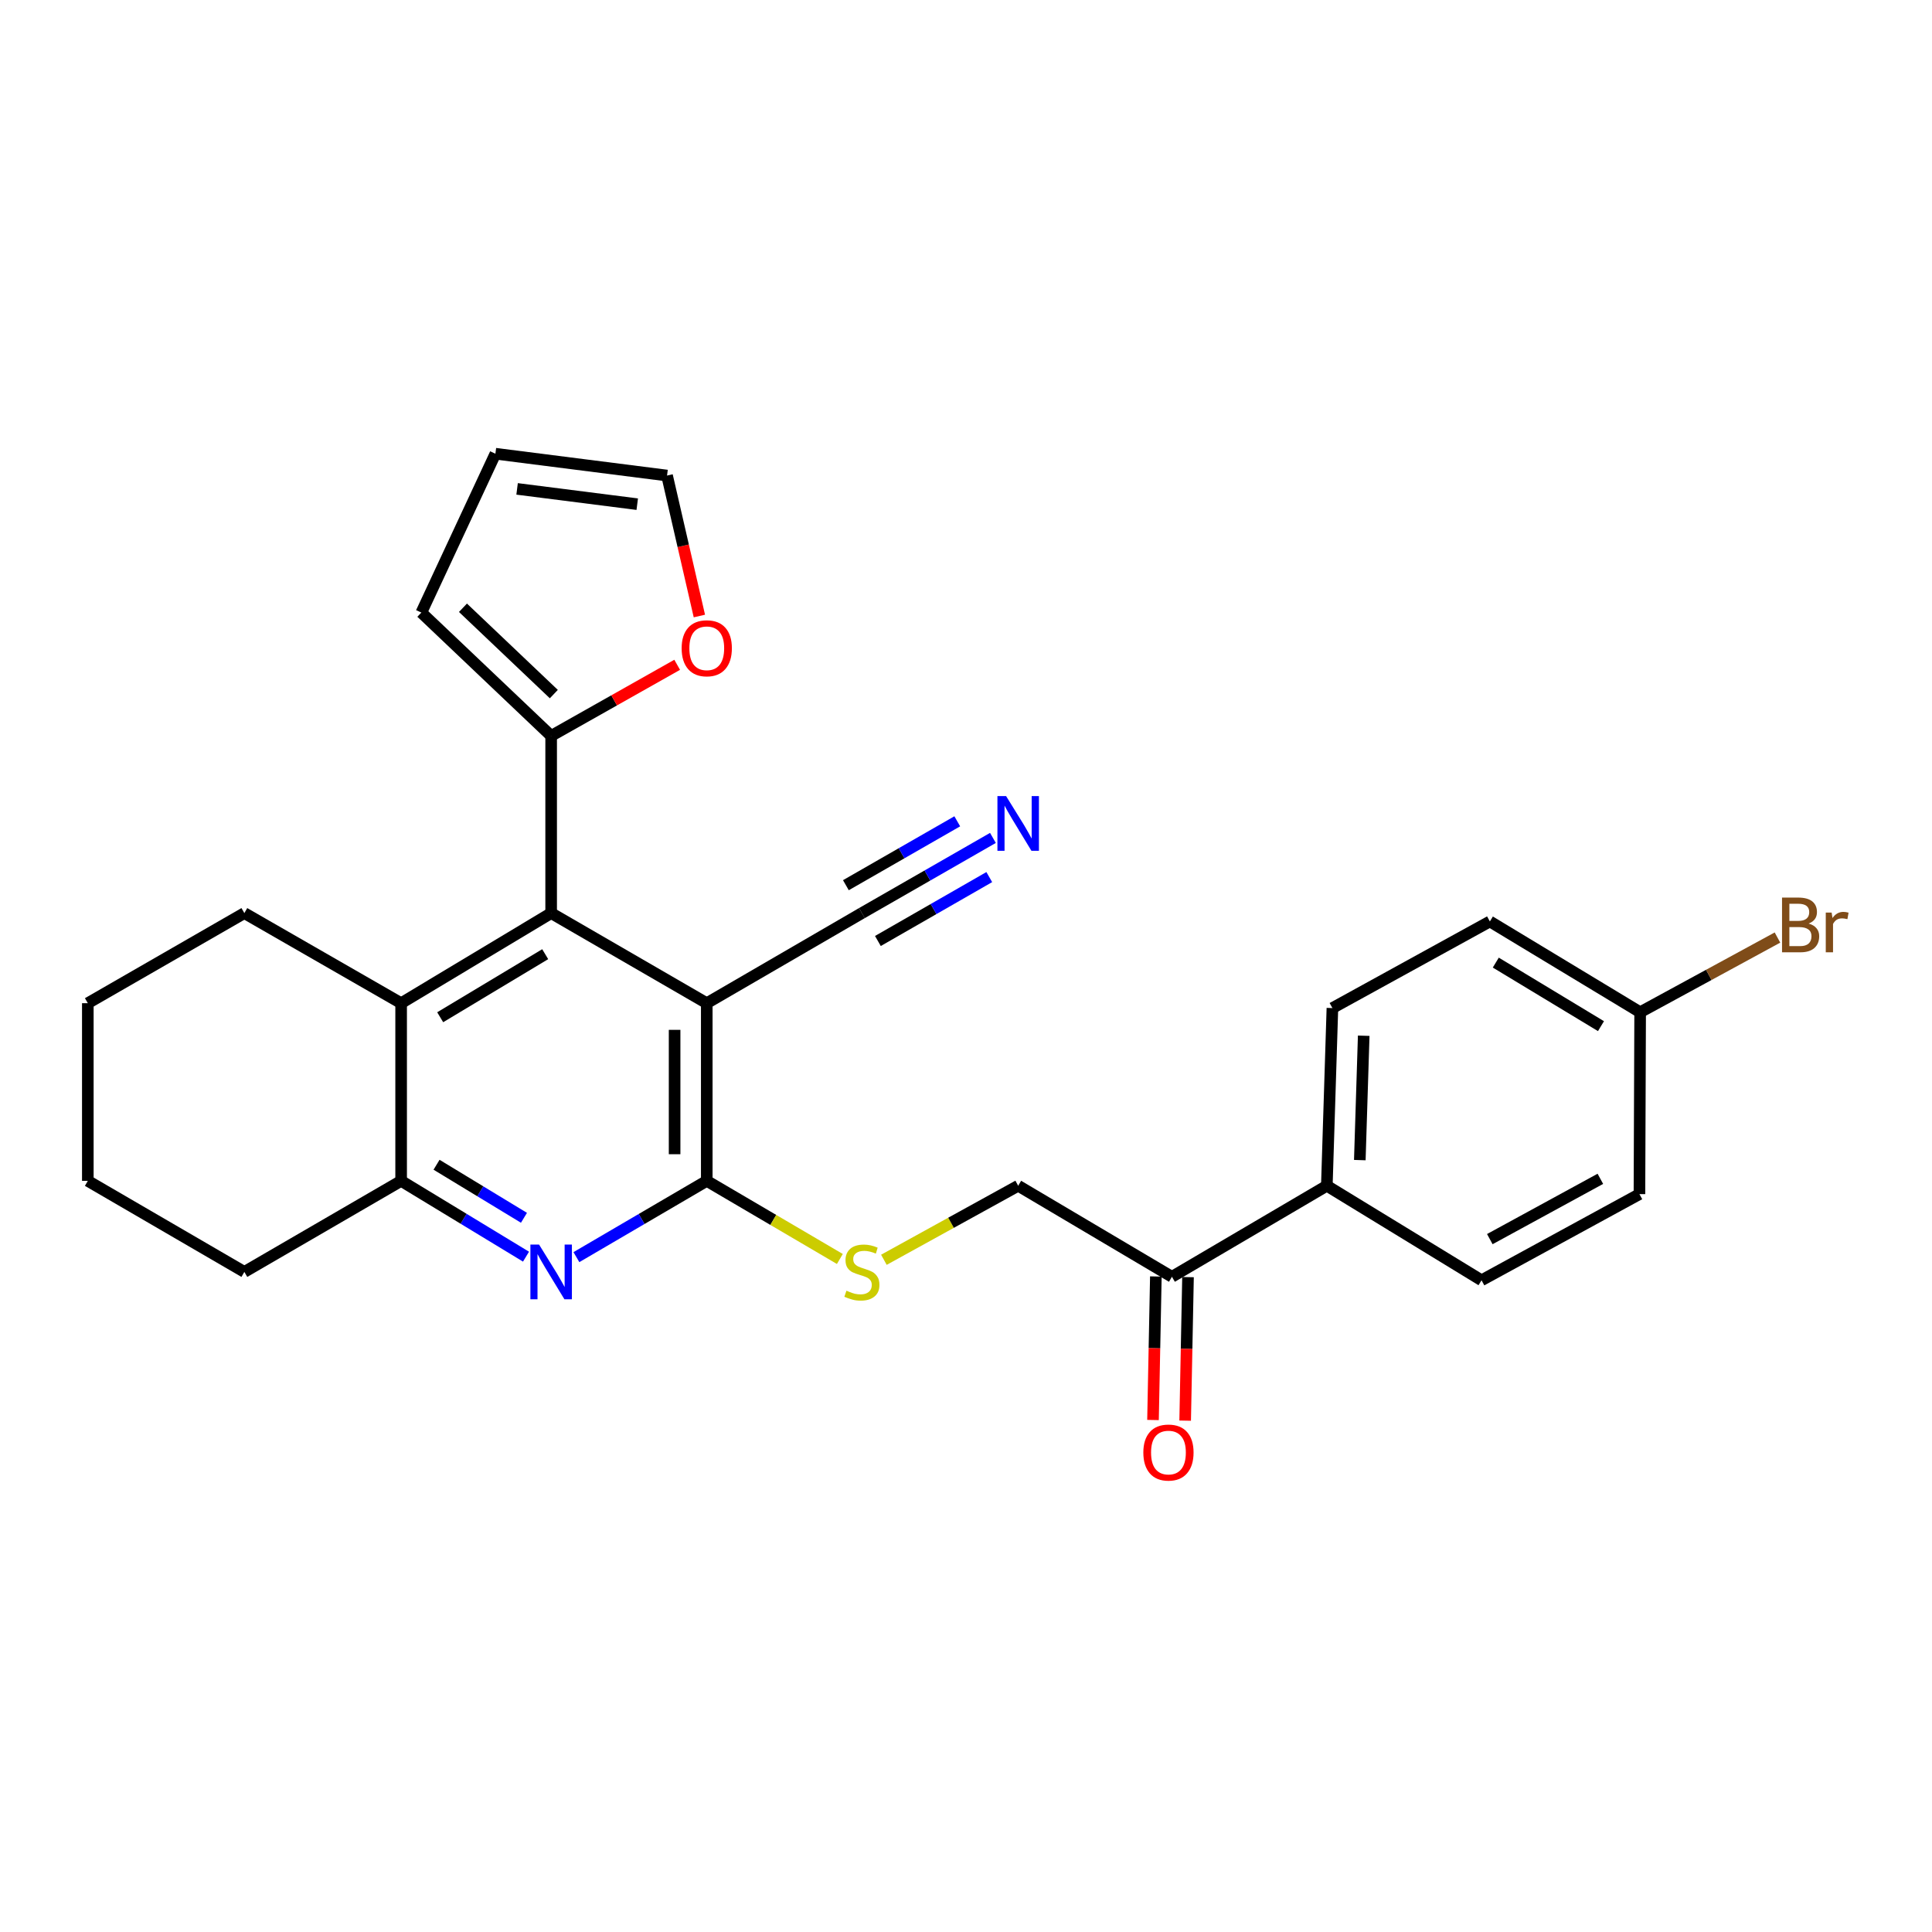 <?xml version='1.0' encoding='iso-8859-1'?>
<svg version='1.1' baseProfile='full'
              xmlns='http://www.w3.org/2000/svg'
                      xmlns:rdkit='http://www.rdkit.org/xml'
                      xmlns:xlink='http://www.w3.org/1999/xlink'
                  xml:space='preserve'
width='1000px' height='1000px' viewBox='0 0 1000 1000'>
<!-- END OF HEADER -->
<rect style='opacity:1.0;fill:#FFFFFF;stroke:none' width='1000' height='1000' x='0' y='0'> </rect>
<path class='bond-0' d='M 365.819,519.252 L 365.819,611.217' style='fill:none;fill-rule:evenodd;stroke:#000000;stroke-width:6px;stroke-linecap:butt;stroke-linejoin:miter;stroke-opacity:1' />
<path class='bond-0' d='M 349.174,533.047 L 349.174,597.422' style='fill:none;fill-rule:evenodd;stroke:#000000;stroke-width:6px;stroke-linecap:butt;stroke-linejoin:miter;stroke-opacity:1' />
<path class='bond-1' d='M 365.819,519.252 L 285.275,472.618' style='fill:none;fill-rule:evenodd;stroke:#000000;stroke-width:6px;stroke-linecap:butt;stroke-linejoin:miter;stroke-opacity:1' />
<path class='bond-6' d='M 365.819,519.252 L 446.113,472.618' style='fill:none;fill-rule:evenodd;stroke:#000000;stroke-width:6px;stroke-linecap:butt;stroke-linejoin:miter;stroke-opacity:1' />
<path class='bond-2' d='M 365.819,611.217 L 332.083,630.955' style='fill:none;fill-rule:evenodd;stroke:#000000;stroke-width:6px;stroke-linecap:butt;stroke-linejoin:miter;stroke-opacity:1' />
<path class='bond-2' d='M 332.083,630.955 L 298.348,650.693' style='fill:none;fill-rule:evenodd;stroke:#0000FF;stroke-width:6px;stroke-linecap:butt;stroke-linejoin:miter;stroke-opacity:1' />
<path class='bond-8' d='M 365.819,611.217 L 400.262,631.431' style='fill:none;fill-rule:evenodd;stroke:#000000;stroke-width:6px;stroke-linecap:butt;stroke-linejoin:miter;stroke-opacity:1' />
<path class='bond-8' d='M 400.262,631.431 L 434.706,651.646' style='fill:none;fill-rule:evenodd;stroke:#CCCC00;stroke-width:6px;stroke-linecap:butt;stroke-linejoin:miter;stroke-opacity:1' />
<path class='bond-3' d='M 285.275,472.618 L 207.625,519.252' style='fill:none;fill-rule:evenodd;stroke:#000000;stroke-width:6px;stroke-linecap:butt;stroke-linejoin:miter;stroke-opacity:1' />
<path class='bond-3' d='M 282.197,493.883 L 227.842,526.527' style='fill:none;fill-rule:evenodd;stroke:#000000;stroke-width:6px;stroke-linecap:butt;stroke-linejoin:miter;stroke-opacity:1' />
<path class='bond-5' d='M 285.275,472.618 L 285.275,380.903' style='fill:none;fill-rule:evenodd;stroke:#000000;stroke-width:6px;stroke-linecap:butt;stroke-linejoin:miter;stroke-opacity:1' />
<path class='bond-27' d='M 272.264,650.445 L 239.944,630.831' style='fill:none;fill-rule:evenodd;stroke:#0000FF;stroke-width:6px;stroke-linecap:butt;stroke-linejoin:miter;stroke-opacity:1' />
<path class='bond-27' d='M 239.944,630.831 L 207.625,611.217' style='fill:none;fill-rule:evenodd;stroke:#000000;stroke-width:6px;stroke-linecap:butt;stroke-linejoin:miter;stroke-opacity:1' />
<path class='bond-27' d='M 271.204,630.331 L 248.58,616.601' style='fill:none;fill-rule:evenodd;stroke:#0000FF;stroke-width:6px;stroke-linecap:butt;stroke-linejoin:miter;stroke-opacity:1' />
<path class='bond-27' d='M 248.58,616.601 L 225.956,602.871' style='fill:none;fill-rule:evenodd;stroke:#000000;stroke-width:6px;stroke-linecap:butt;stroke-linejoin:miter;stroke-opacity:1' />
<path class='bond-4' d='M 207.625,519.252 L 207.625,611.217' style='fill:none;fill-rule:evenodd;stroke:#000000;stroke-width:6px;stroke-linecap:butt;stroke-linejoin:miter;stroke-opacity:1' />
<path class='bond-23' d='M 207.625,519.252 L 126.48,472.618' style='fill:none;fill-rule:evenodd;stroke:#000000;stroke-width:6px;stroke-linecap:butt;stroke-linejoin:miter;stroke-opacity:1' />
<path class='bond-24' d='M 207.625,611.217 L 126.48,658.341' style='fill:none;fill-rule:evenodd;stroke:#000000;stroke-width:6px;stroke-linecap:butt;stroke-linejoin:miter;stroke-opacity:1' />
<path class='bond-9' d='M 285.275,380.903 L 317.891,362.502' style='fill:none;fill-rule:evenodd;stroke:#000000;stroke-width:6px;stroke-linecap:butt;stroke-linejoin:miter;stroke-opacity:1' />
<path class='bond-9' d='M 317.891,362.502 L 350.507,344.1' style='fill:none;fill-rule:evenodd;stroke:#FF0000;stroke-width:6px;stroke-linecap:butt;stroke-linejoin:miter;stroke-opacity:1' />
<path class='bond-12' d='M 285.275,380.903 L 218.084,317.069' style='fill:none;fill-rule:evenodd;stroke:#000000;stroke-width:6px;stroke-linecap:butt;stroke-linejoin:miter;stroke-opacity:1' />
<path class='bond-12' d='M 286.661,359.26 L 239.627,314.576' style='fill:none;fill-rule:evenodd;stroke:#000000;stroke-width:6px;stroke-linecap:butt;stroke-linejoin:miter;stroke-opacity:1' />
<path class='bond-7' d='M 446.113,472.618 L 480.025,453.162' style='fill:none;fill-rule:evenodd;stroke:#000000;stroke-width:6px;stroke-linecap:butt;stroke-linejoin:miter;stroke-opacity:1' />
<path class='bond-7' d='M 480.025,453.162 L 513.937,433.705' style='fill:none;fill-rule:evenodd;stroke:#0000FF;stroke-width:6px;stroke-linecap:butt;stroke-linejoin:miter;stroke-opacity:1' />
<path class='bond-7' d='M 454.397,487.056 L 483.222,470.518' style='fill:none;fill-rule:evenodd;stroke:#000000;stroke-width:6px;stroke-linecap:butt;stroke-linejoin:miter;stroke-opacity:1' />
<path class='bond-7' d='M 483.222,470.518 L 512.047,453.98' style='fill:none;fill-rule:evenodd;stroke:#0000FF;stroke-width:6px;stroke-linecap:butt;stroke-linejoin:miter;stroke-opacity:1' />
<path class='bond-7' d='M 437.83,458.18 L 466.655,441.642' style='fill:none;fill-rule:evenodd;stroke:#000000;stroke-width:6px;stroke-linecap:butt;stroke-linejoin:miter;stroke-opacity:1' />
<path class='bond-7' d='M 466.655,441.642 L 495.48,425.104' style='fill:none;fill-rule:evenodd;stroke:#0000FF;stroke-width:6px;stroke-linecap:butt;stroke-linejoin:miter;stroke-opacity:1' />
<path class='bond-13' d='M 457.503,652.062 L 492.256,632.902' style='fill:none;fill-rule:evenodd;stroke:#CCCC00;stroke-width:6px;stroke-linecap:butt;stroke-linejoin:miter;stroke-opacity:1' />
<path class='bond-13' d='M 492.256,632.902 L 527.009,613.741' style='fill:none;fill-rule:evenodd;stroke:#000000;stroke-width:6px;stroke-linecap:butt;stroke-linejoin:miter;stroke-opacity:1' />
<path class='bond-14' d='M 361.996,318.85 L 353.629,282.496' style='fill:none;fill-rule:evenodd;stroke:#FF0000;stroke-width:6px;stroke-linecap:butt;stroke-linejoin:miter;stroke-opacity:1' />
<path class='bond-14' d='M 353.629,282.496 L 345.262,246.142' style='fill:none;fill-rule:evenodd;stroke:#000000;stroke-width:6px;stroke-linecap:butt;stroke-linejoin:miter;stroke-opacity:1' />
<path class='bond-10' d='M 606.591,660.866 L 527.009,613.741' style='fill:none;fill-rule:evenodd;stroke:#000000;stroke-width:6px;stroke-linecap:butt;stroke-linejoin:miter;stroke-opacity:1' />
<path class='bond-11' d='M 606.591,660.866 L 686.766,613.741' style='fill:none;fill-rule:evenodd;stroke:#000000;stroke-width:6px;stroke-linecap:butt;stroke-linejoin:miter;stroke-opacity:1' />
<path class='bond-16' d='M 598.27,660.701 L 597.533,697.846' style='fill:none;fill-rule:evenodd;stroke:#000000;stroke-width:6px;stroke-linecap:butt;stroke-linejoin:miter;stroke-opacity:1' />
<path class='bond-16' d='M 597.533,697.846 L 596.796,734.991' style='fill:none;fill-rule:evenodd;stroke:#FF0000;stroke-width:6px;stroke-linecap:butt;stroke-linejoin:miter;stroke-opacity:1' />
<path class='bond-16' d='M 614.912,661.031 L 614.175,698.176' style='fill:none;fill-rule:evenodd;stroke:#000000;stroke-width:6px;stroke-linecap:butt;stroke-linejoin:miter;stroke-opacity:1' />
<path class='bond-16' d='M 614.175,698.176 L 613.438,735.321' style='fill:none;fill-rule:evenodd;stroke:#FF0000;stroke-width:6px;stroke-linecap:butt;stroke-linejoin:miter;stroke-opacity:1' />
<path class='bond-17' d='M 686.766,613.741 L 689.651,521.777' style='fill:none;fill-rule:evenodd;stroke:#000000;stroke-width:6px;stroke-linecap:butt;stroke-linejoin:miter;stroke-opacity:1' />
<path class='bond-17' d='M 703.835,600.469 L 705.855,536.093' style='fill:none;fill-rule:evenodd;stroke:#000000;stroke-width:6px;stroke-linecap:butt;stroke-linejoin:miter;stroke-opacity:1' />
<path class='bond-18' d='M 686.766,613.741 L 766.838,662.669' style='fill:none;fill-rule:evenodd;stroke:#000000;stroke-width:6px;stroke-linecap:butt;stroke-linejoin:miter;stroke-opacity:1' />
<path class='bond-15' d='M 218.084,317.069 L 256.423,234.842' style='fill:none;fill-rule:evenodd;stroke:#000000;stroke-width:6px;stroke-linecap:butt;stroke-linejoin:miter;stroke-opacity:1' />
<path class='bond-28' d='M 345.262,246.142 L 256.423,234.842' style='fill:none;fill-rule:evenodd;stroke:#000000;stroke-width:6px;stroke-linecap:butt;stroke-linejoin:miter;stroke-opacity:1' />
<path class='bond-28' d='M 329.836,260.959 L 267.648,253.049' style='fill:none;fill-rule:evenodd;stroke:#000000;stroke-width:6px;stroke-linecap:butt;stroke-linejoin:miter;stroke-opacity:1' />
<path class='bond-21' d='M 689.651,521.777 L 771.157,476.946' style='fill:none;fill-rule:evenodd;stroke:#000000;stroke-width:6px;stroke-linecap:butt;stroke-linejoin:miter;stroke-opacity:1' />
<path class='bond-20' d='M 766.838,662.669 L 848.575,618.078' style='fill:none;fill-rule:evenodd;stroke:#000000;stroke-width:6px;stroke-linecap:butt;stroke-linejoin:miter;stroke-opacity:1' />
<path class='bond-20' d='M 771.127,641.368 L 828.343,610.155' style='fill:none;fill-rule:evenodd;stroke:#000000;stroke-width:6px;stroke-linecap:butt;stroke-linejoin:miter;stroke-opacity:1' />
<path class='bond-19' d='M 848.936,523.931 L 848.575,618.078' style='fill:none;fill-rule:evenodd;stroke:#000000;stroke-width:6px;stroke-linecap:butt;stroke-linejoin:miter;stroke-opacity:1' />
<path class='bond-22' d='M 848.936,523.931 L 884.474,504.6' style='fill:none;fill-rule:evenodd;stroke:#000000;stroke-width:6px;stroke-linecap:butt;stroke-linejoin:miter;stroke-opacity:1' />
<path class='bond-22' d='M 884.474,504.6 L 920.012,485.268' style='fill:none;fill-rule:evenodd;stroke:#7F4C19;stroke-width:6px;stroke-linecap:butt;stroke-linejoin:miter;stroke-opacity:1' />
<path class='bond-30' d='M 848.936,523.931 L 771.157,476.946' style='fill:none;fill-rule:evenodd;stroke:#000000;stroke-width:6px;stroke-linecap:butt;stroke-linejoin:miter;stroke-opacity:1' />
<path class='bond-30' d='M 828.662,531.131 L 774.217,498.241' style='fill:none;fill-rule:evenodd;stroke:#000000;stroke-width:6px;stroke-linecap:butt;stroke-linejoin:miter;stroke-opacity:1' />
<path class='bond-25' d='M 126.48,472.618 L 45.455,519.252' style='fill:none;fill-rule:evenodd;stroke:#000000;stroke-width:6px;stroke-linecap:butt;stroke-linejoin:miter;stroke-opacity:1' />
<path class='bond-29' d='M 126.48,658.341 L 45.455,611.217' style='fill:none;fill-rule:evenodd;stroke:#000000;stroke-width:6px;stroke-linecap:butt;stroke-linejoin:miter;stroke-opacity:1' />
<path class='bond-26' d='M 45.455,519.252 L 45.455,611.217' style='fill:none;fill-rule:evenodd;stroke:#000000;stroke-width:6px;stroke-linecap:butt;stroke-linejoin:miter;stroke-opacity:1' />
<path  class='atom-3' d='M 279.015 644.181
L 288.295 659.181
Q 289.215 660.661, 290.695 663.341
Q 292.175 666.021, 292.255 666.181
L 292.255 644.181
L 296.015 644.181
L 296.015 672.501
L 292.135 672.501
L 282.175 656.101
Q 281.015 654.181, 279.775 651.981
Q 278.575 649.781, 278.215 649.101
L 278.215 672.501
L 274.535 672.501
L 274.535 644.181
L 279.015 644.181
' fill='#0000FF'/>
<path  class='atom-8' d='M 520.749 412.046
L 530.029 427.046
Q 530.949 428.526, 532.429 431.206
Q 533.909 433.886, 533.989 434.046
L 533.989 412.046
L 537.749 412.046
L 537.749 440.366
L 533.869 440.366
L 523.909 423.966
Q 522.749 422.046, 521.509 419.846
Q 520.309 417.646, 519.949 416.966
L 519.949 440.366
L 516.269 440.366
L 516.269 412.046
L 520.749 412.046
' fill='#0000FF'/>
<path  class='atom-9' d='M 438.113 668.061
Q 438.433 668.181, 439.753 668.741
Q 441.073 669.301, 442.513 669.661
Q 443.993 669.981, 445.433 669.981
Q 448.113 669.981, 449.673 668.701
Q 451.233 667.381, 451.233 665.101
Q 451.233 663.541, 450.433 662.581
Q 449.673 661.621, 448.473 661.101
Q 447.273 660.581, 445.273 659.981
Q 442.753 659.221, 441.233 658.501
Q 439.753 657.781, 438.673 656.261
Q 437.633 654.741, 437.633 652.181
Q 437.633 648.621, 440.033 646.421
Q 442.473 644.221, 447.273 644.221
Q 450.553 644.221, 454.273 645.781
L 453.353 648.861
Q 449.953 647.461, 447.393 647.461
Q 444.633 647.461, 443.113 648.621
Q 441.593 649.741, 441.633 651.701
Q 441.633 653.221, 442.393 654.141
Q 443.193 655.061, 444.313 655.581
Q 445.473 656.101, 447.393 656.701
Q 449.953 657.501, 451.473 658.301
Q 452.993 659.101, 454.073 660.741
Q 455.193 662.341, 455.193 665.101
Q 455.193 669.021, 452.553 671.141
Q 449.953 673.221, 445.593 673.221
Q 443.073 673.221, 441.153 672.661
Q 439.273 672.141, 437.033 671.221
L 438.113 668.061
' fill='#CCCC00'/>
<path  class='atom-10' d='M 352.819 335.542
Q 352.819 328.742, 356.179 324.942
Q 359.539 321.142, 365.819 321.142
Q 372.099 321.142, 375.459 324.942
Q 378.819 328.742, 378.819 335.542
Q 378.819 342.422, 375.419 346.342
Q 372.019 350.222, 365.819 350.222
Q 359.579 350.222, 356.179 346.342
Q 352.819 342.462, 352.819 335.542
M 365.819 347.022
Q 370.139 347.022, 372.459 344.142
Q 374.819 341.222, 374.819 335.542
Q 374.819 329.982, 372.459 327.182
Q 370.139 324.342, 365.819 324.342
Q 361.499 324.342, 359.139 327.142
Q 356.819 329.942, 356.819 335.542
Q 356.819 341.262, 359.139 344.142
Q 361.499 347.022, 365.819 347.022
' fill='#FF0000'/>
<path  class='atom-17' d='M 591.788 751.828
Q 591.788 745.028, 595.148 741.228
Q 598.508 737.428, 604.788 737.428
Q 611.068 737.428, 614.428 741.228
Q 617.788 745.028, 617.788 751.828
Q 617.788 758.708, 614.388 762.628
Q 610.988 766.508, 604.788 766.508
Q 598.548 766.508, 595.148 762.628
Q 591.788 758.748, 591.788 751.828
M 604.788 763.308
Q 609.108 763.308, 611.428 760.428
Q 613.788 757.508, 613.788 751.828
Q 613.788 746.268, 611.428 743.468
Q 609.108 740.628, 604.788 740.628
Q 600.468 740.628, 598.108 743.428
Q 595.788 746.228, 595.788 751.828
Q 595.788 757.548, 598.108 760.428
Q 600.468 763.308, 604.788 763.308
' fill='#FF0000'/>
<path  class='atom-23' d='M 936.135 478.029
Q 938.855 478.789, 940.215 480.469
Q 941.615 482.109, 941.615 484.549
Q 941.615 488.469, 939.095 490.709
Q 936.615 492.909, 931.895 492.909
L 922.375 492.909
L 922.375 464.589
L 930.735 464.589
Q 935.575 464.589, 938.015 466.549
Q 940.455 468.509, 940.455 472.109
Q 940.455 476.389, 936.135 478.029
M 926.175 467.789
L 926.175 476.669
L 930.735 476.669
Q 933.535 476.669, 934.975 475.549
Q 936.455 474.389, 936.455 472.109
Q 936.455 467.789, 930.735 467.789
L 926.175 467.789
M 931.895 489.709
Q 934.655 489.709, 936.135 488.389
Q 937.615 487.069, 937.615 484.549
Q 937.615 482.229, 935.975 481.069
Q 934.375 479.869, 931.295 479.869
L 926.175 479.869
L 926.175 489.709
L 931.895 489.709
' fill='#7F4C19'/>
<path  class='atom-23' d='M 948.055 472.349
L 948.495 475.189
Q 950.655 471.989, 954.175 471.989
Q 955.295 471.989, 956.815 472.389
L 956.215 475.749
Q 954.495 475.349, 953.535 475.349
Q 951.855 475.349, 950.735 476.029
Q 949.655 476.669, 948.775 478.229
L 948.775 492.909
L 945.015 492.909
L 945.015 472.349
L 948.055 472.349
' fill='#7F4C19'/>
</svg>

